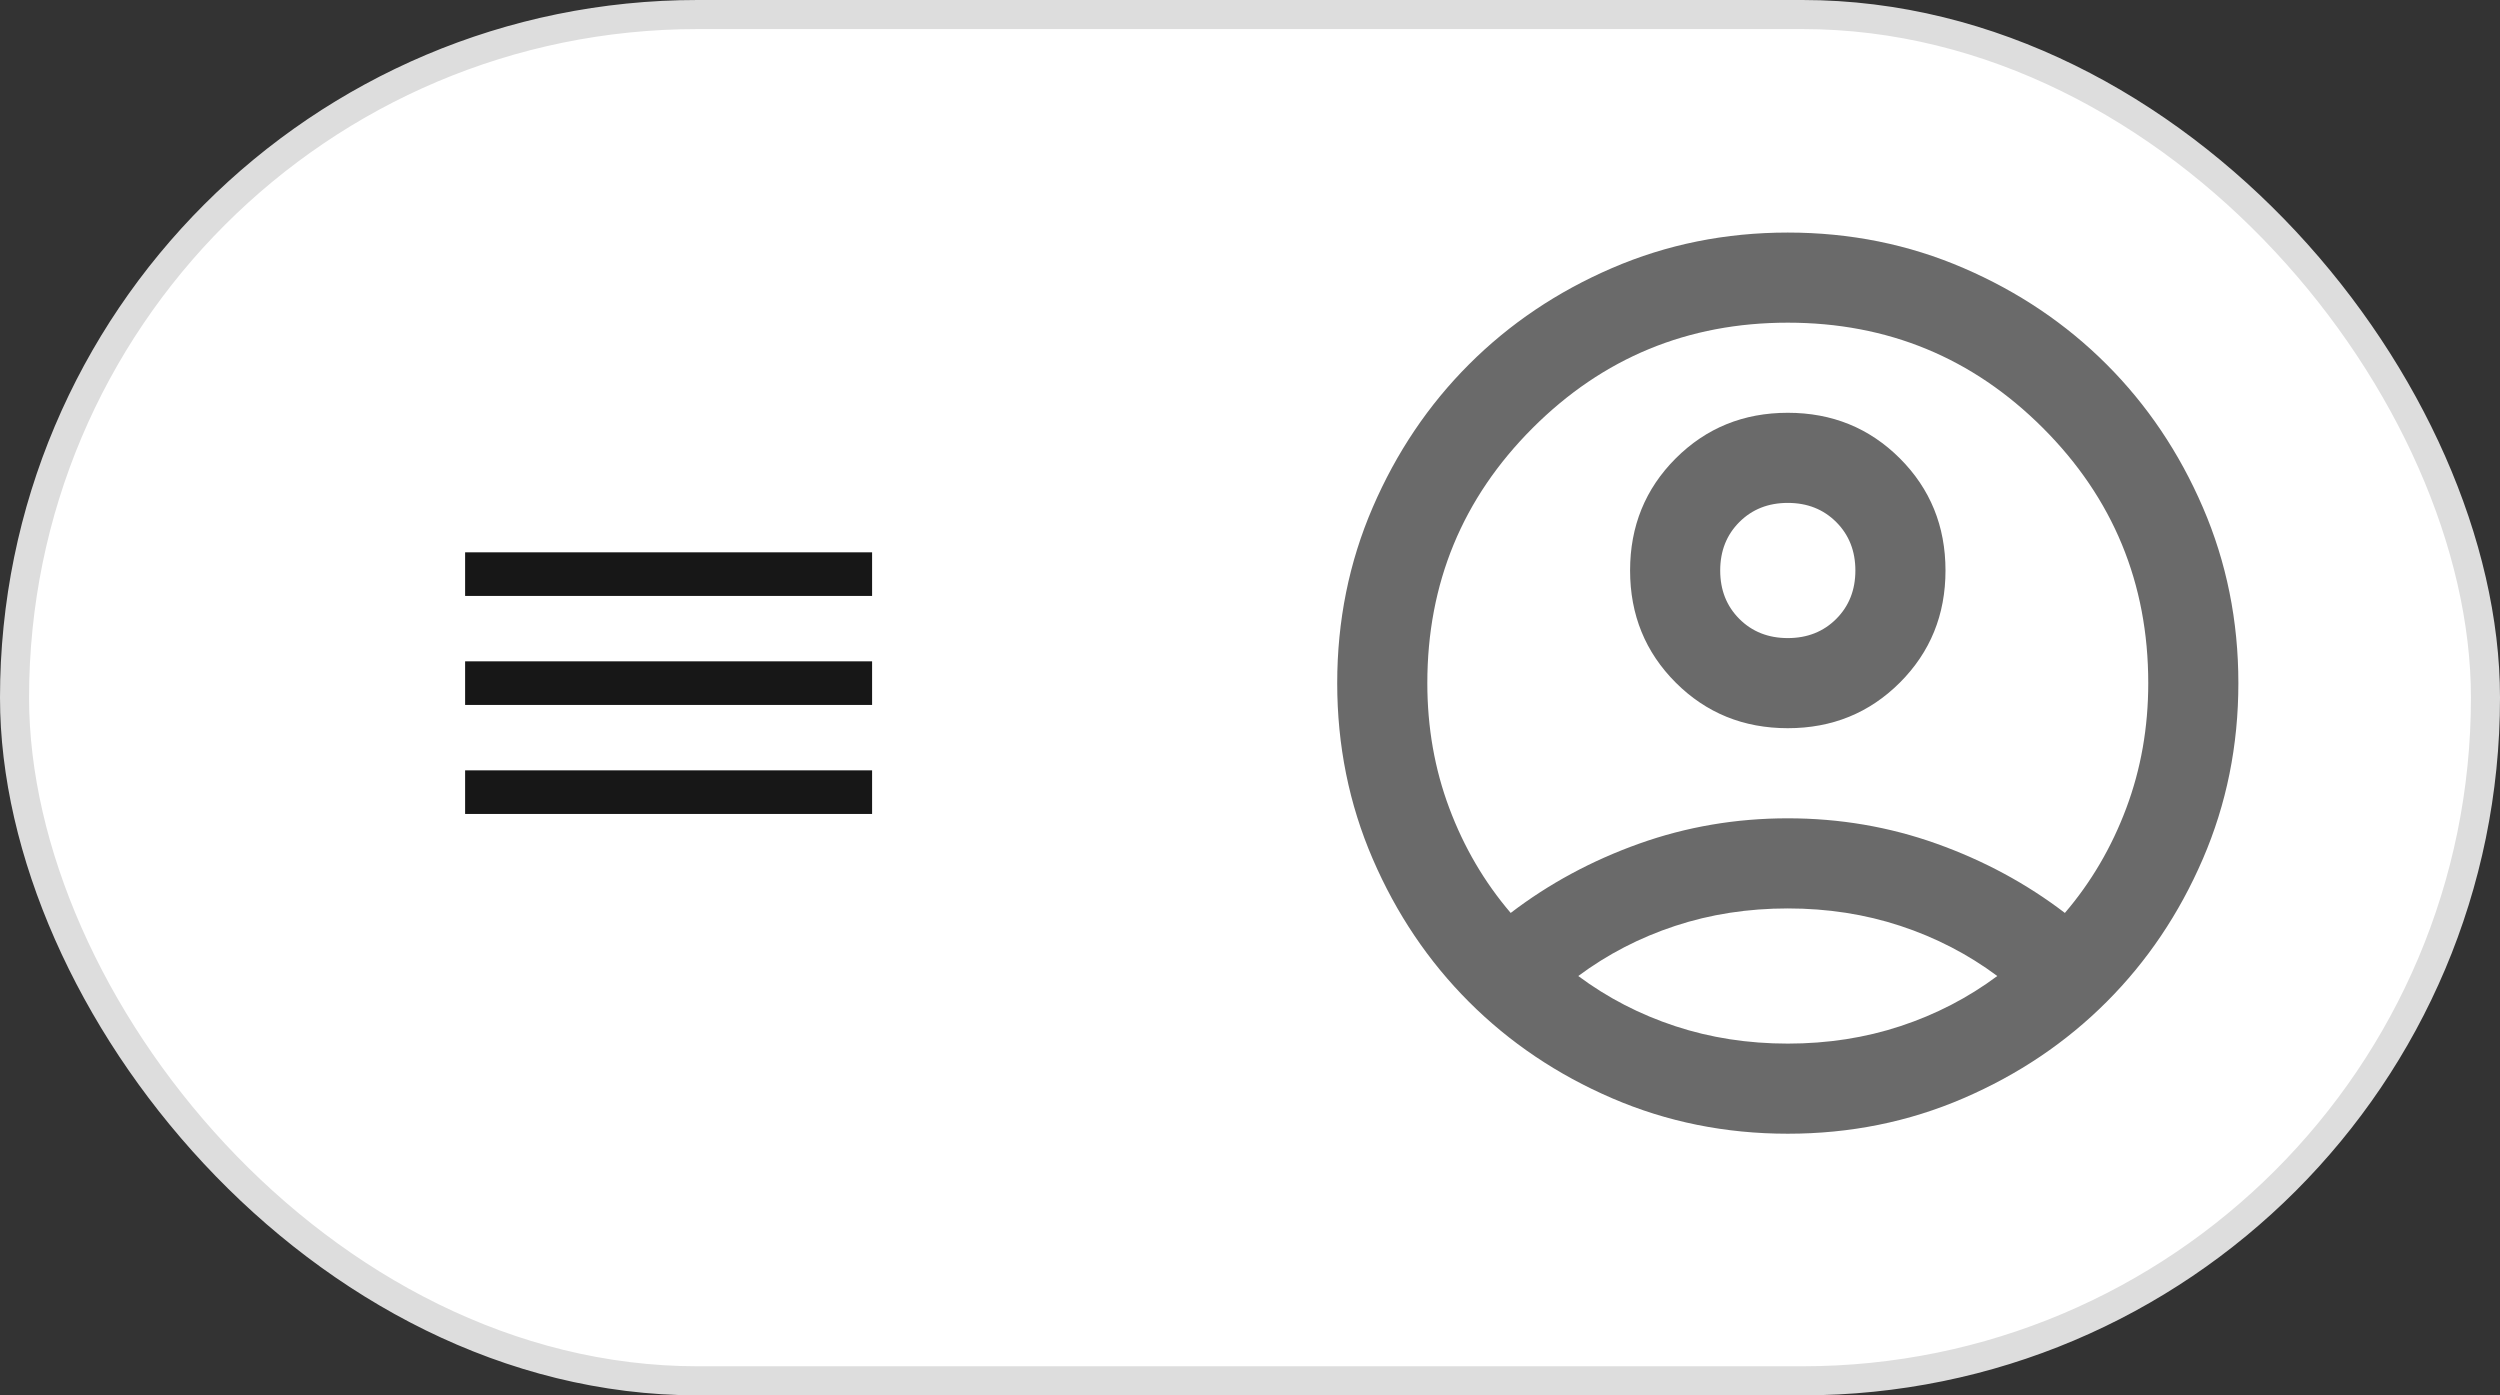 <svg xmlns="http://www.w3.org/2000/svg" width="86" height="48" viewBox="0 0 86 48" fill="none"><rect x="0" y="0" width="86" height="48" fill="#333333" stroke="none"/><rect x="0.5" y="0.5" width="85" height="47" rx="23.5" fill="white" stroke="#DDDDDD"></rect><path d="M51.968 31.405C53.285 30.398 54.758 29.603 56.385 29.022C58.013 28.441 59.718 28.15 61.5 28.15C63.282 28.15 64.987 28.441 66.615 29.022C68.243 29.603 69.715 30.398 71.032 31.405C71.937 30.346 72.641 29.145 73.144 27.801C73.648 26.458 73.9 25.024 73.9 23.5C73.9 20.064 72.692 17.139 70.277 14.723C67.862 12.308 64.936 11.1 61.5 11.1C58.064 11.1 55.139 12.308 52.723 14.723C50.308 17.139 49.1 20.064 49.1 23.5C49.1 25.024 49.352 26.458 49.856 27.801C50.359 29.145 51.063 30.346 51.968 31.405ZM61.5 25.05C59.976 25.05 58.691 24.527 57.644 23.481C56.598 22.434 56.075 21.149 56.075 19.625C56.075 18.101 56.598 16.816 57.644 15.769C58.691 14.723 59.976 14.2 61.5 14.2C63.024 14.2 64.309 14.723 65.356 15.769C66.402 16.816 66.925 18.101 66.925 19.625C66.925 21.149 66.402 22.434 65.356 23.481C64.309 24.527 63.024 25.05 61.5 25.05ZM61.5 39C59.356 39 57.341 38.593 55.455 37.779C53.569 36.966 51.929 35.861 50.534 34.466C49.139 33.071 48.034 31.431 47.221 29.545C46.407 27.659 46 25.644 46 23.5C46 21.356 46.407 19.341 47.221 17.455C48.034 15.569 49.139 13.929 50.534 12.534C51.929 11.139 53.569 10.034 55.455 9.221C57.341 8.407 59.356 8 61.5 8C63.644 8 65.659 8.407 67.545 9.221C69.431 10.034 71.071 11.139 72.466 12.534C73.861 13.929 74.966 15.569 75.779 17.455C76.593 19.341 77 21.356 77 23.5C77 25.644 76.593 27.659 75.779 29.545C74.966 31.431 73.861 33.071 72.466 34.466C71.071 35.861 69.431 36.966 67.545 37.779C65.659 38.593 63.644 39 61.5 39ZM61.5 35.9C62.869 35.9 64.161 35.7 65.375 35.299C66.589 34.899 67.7 34.324 68.707 33.575C67.7 32.826 66.589 32.251 65.375 31.851C64.161 31.45 62.869 31.25 61.5 31.25C60.131 31.25 58.839 31.45 57.625 31.851C56.411 32.251 55.3 32.826 54.292 33.575C55.3 34.324 56.411 34.899 57.625 35.299C58.839 35.7 60.131 35.9 61.5 35.9ZM61.5 21.95C62.172 21.95 62.727 21.73 63.166 21.291C63.605 20.852 63.825 20.297 63.825 19.625C63.825 18.953 63.605 18.398 63.166 17.959C62.727 17.52 62.172 17.3 61.5 17.3C60.828 17.3 60.273 17.52 59.834 17.959C59.395 18.398 59.175 18.953 59.175 19.625C59.175 20.297 59.395 20.852 59.834 21.291C60.273 21.73 60.828 21.95 61.5 21.95Z" fill="#6A6A6A"></path><path d="M16 28V26.5H30V28H16ZM16 24.25V22.75H30V24.25H16ZM16 20.5V19H30V20.5H16Z" fill="#171717"></path></svg>